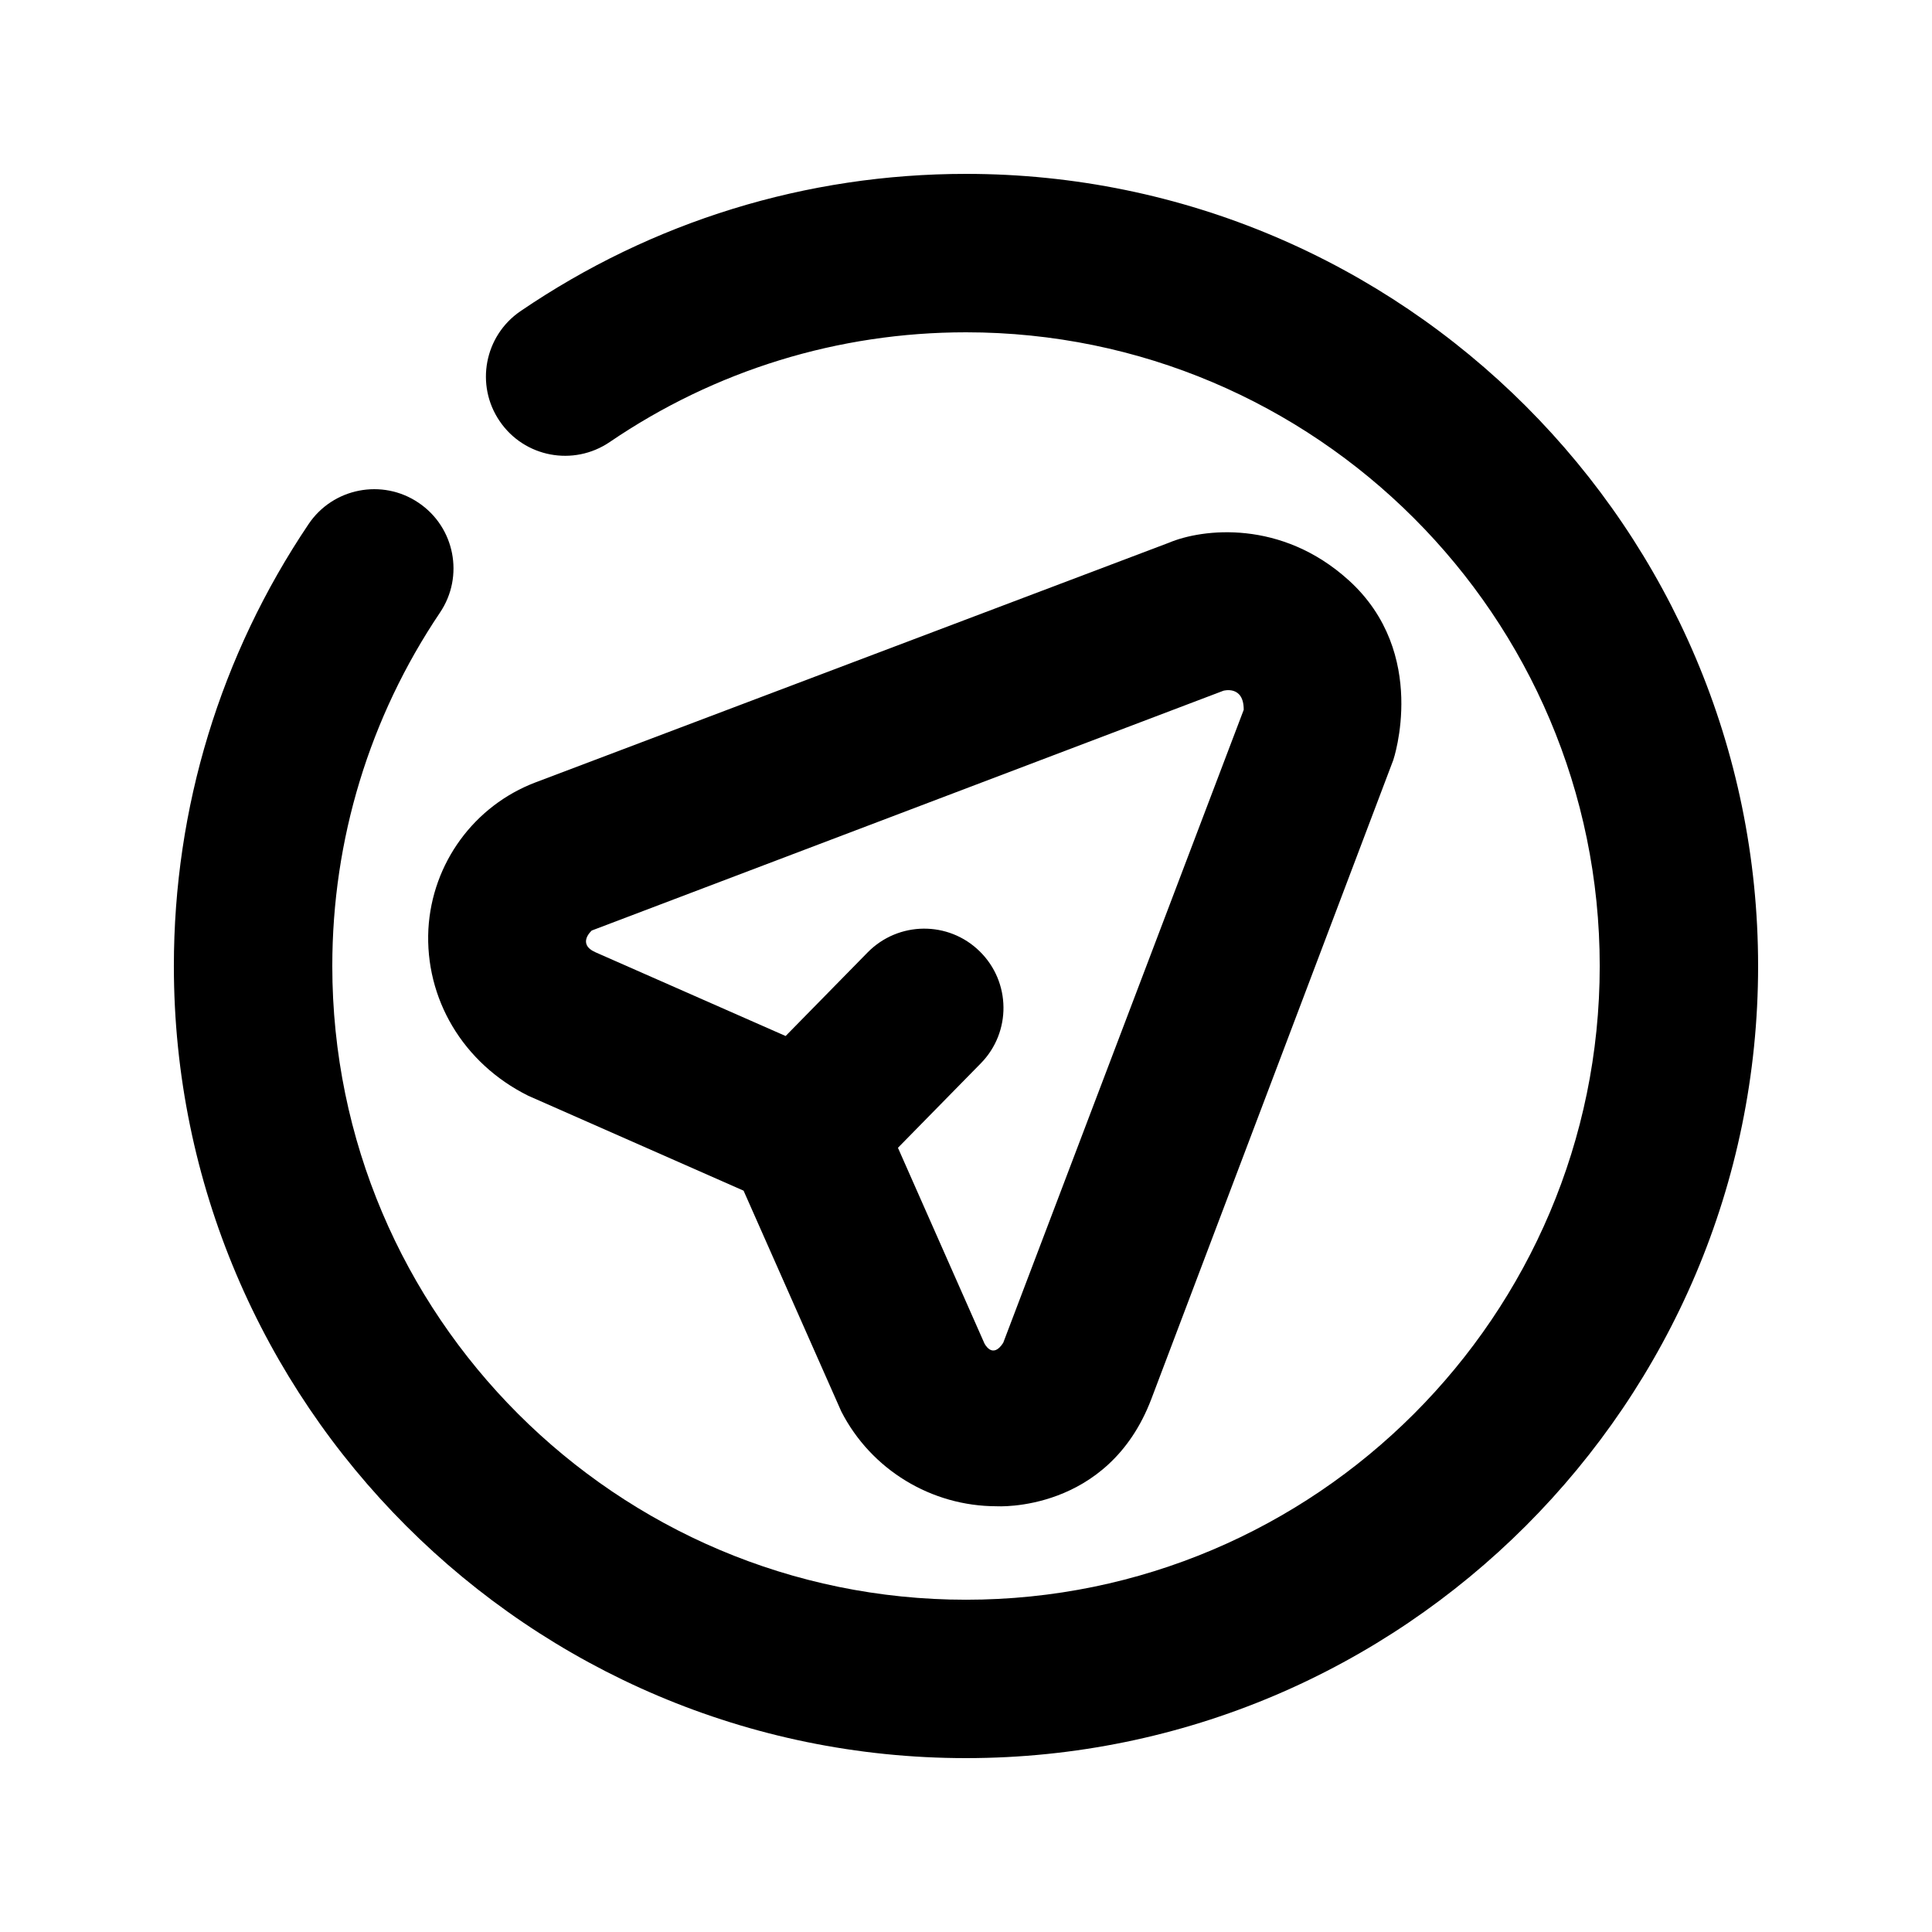 <?xml version="1.0" encoding="UTF-8"?>
<!-- Uploaded to: ICON Repo, www.iconrepo.com, Generator: ICON Repo Mixer Tools -->
<svg fill="#000000" width="800px" height="800px" version="1.1" viewBox="144 144 512 512" xmlns="http://www.w3.org/2000/svg">
 <g>
  <path d="m501.39 297.75c-17.82-16.145-38.73-13.664-47.59-9.93l-167.89 63.523c-16.246 6.172-27.395 21.391-28.383 38.879-0.945 18.367 9.109 35.539 26.473 44.168l57.055 25.148 25.902 58.527c7.914 15.43 23.867 25.105 41.145 25.105 0 0 29.559 1.848 41.039-28.484l64.094-169.27s9.594-28.254-11.84-47.672zm-91.527 202.11c-2.898 4.512-4.996 0.125-4.996 0.125l-22.902-51.809 21.957-22.379c8.125-8.27 7.996-21.559-0.293-29.684-8.27-8.125-21.539-7.996-29.684 0.273l-21.746 22.168-50.34-22.168c-5.102-2.246-1.027-5.793-1.027-5.793l167.39-63.543s5.414-1.531 5.375 5.059z"/>
  <path d="m400 190.08c-42.32 0-83.129 12.574-118.06 36.379-9.57 6.527-12.047 19.586-5.519 29.156 6.508 9.574 19.543 12.07 29.18 5.519 27.918-19.016 60.562-29.07 94.402-29.07 92.598 0 167.94 75.34 167.94 167.94s-75.34 167.94-167.94 167.94-167.94-75.34-167.94-167.94c0-33.547 9.867-65.914 28.527-93.645 6.488-9.613 3.945-22.672-5.688-29.137-9.574-6.465-22.672-3.945-29.137 5.688-23.344 34.676-35.688 75.172-35.688 117.09 0 115.75 94.172 209.92 209.92 209.92s209.92-94.172 209.92-209.92c-0.004-115.75-94.172-209.92-209.92-209.92z"/>
 </g>
</svg>